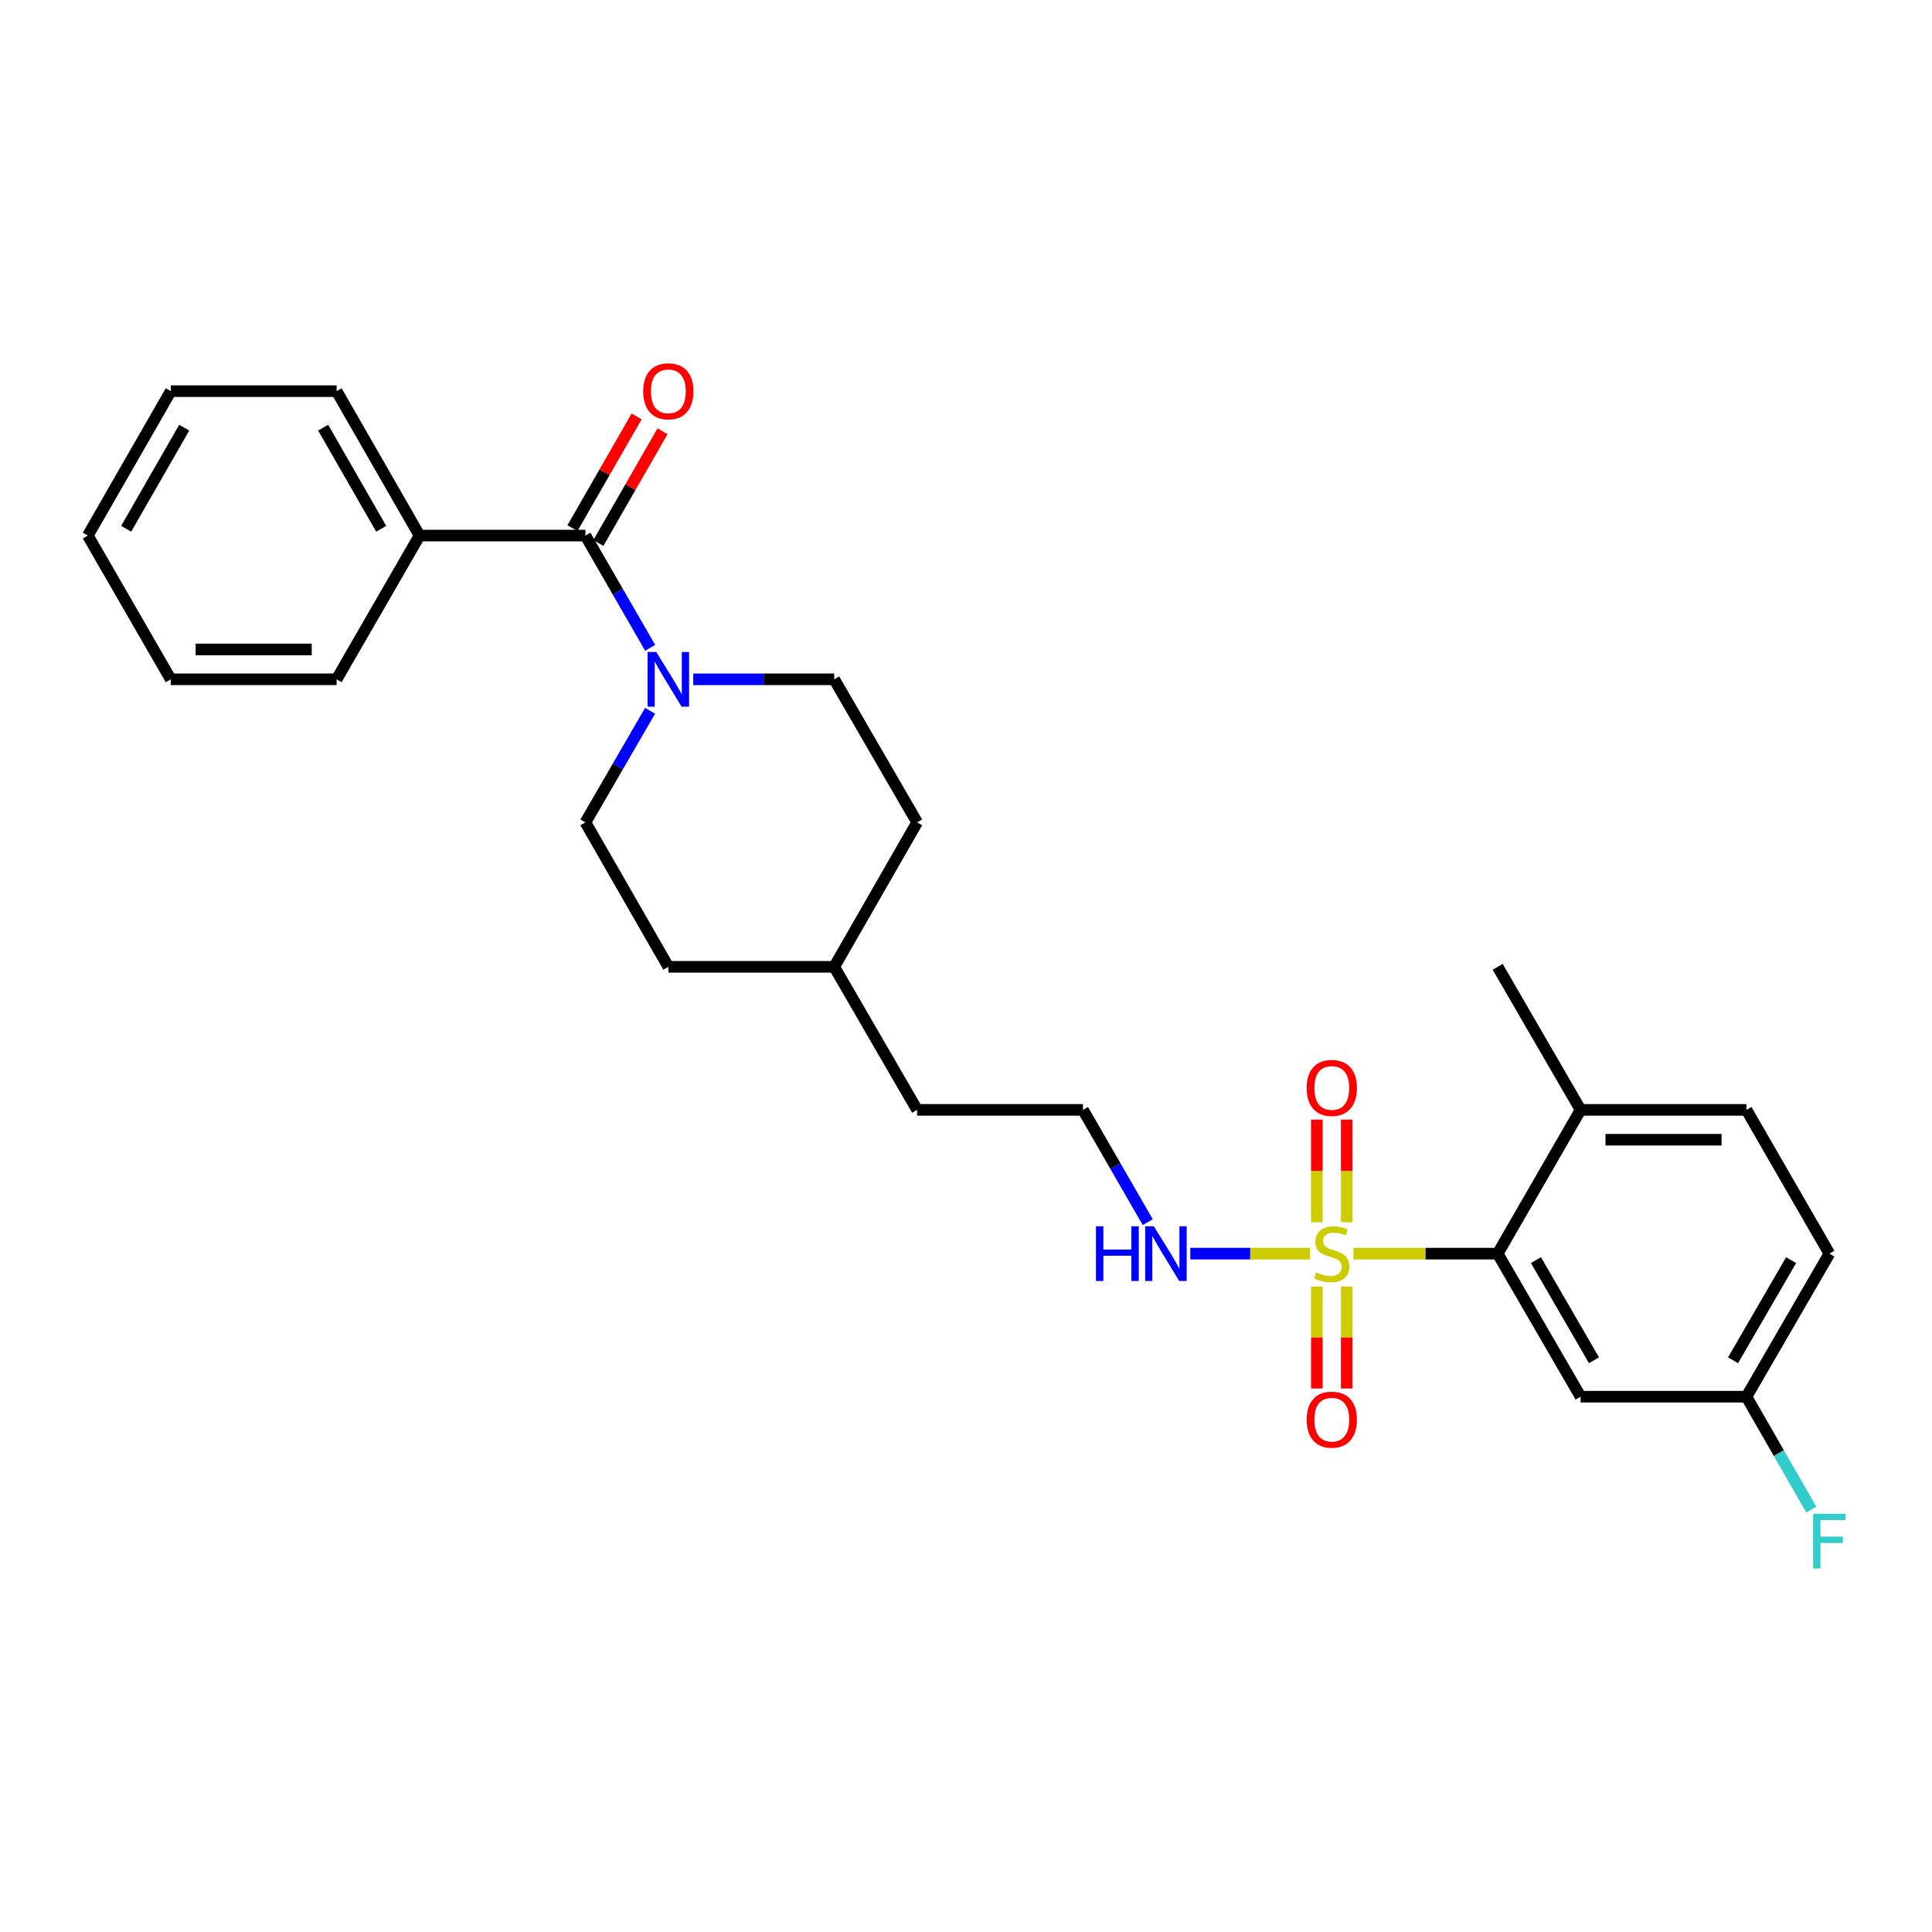 <?xml version='1.0' encoding='iso-8859-1'?>
<svg version='1.1' baseProfile='full'
              xmlns='http://www.w3.org/2000/svg'
                      xmlns:rdkit='http://www.rdkit.org/xml'
                      xmlns:xlink='http://www.w3.org/1999/xlink'
                  xml:space='preserve'
width='1000px' height='1000px' viewBox='0 0 1000 1000'>
<!-- END OF HEADER -->
<rect style='opacity:1.0;fill:#FFFFFF;stroke:none' width='1000' height='1000' x='0' y='0'> </rect>
<path class='bond-0' d='M 700.558,648.884 L 737.876,648.884' style='fill:none;fill-rule:evenodd;stroke:#CCCC00;stroke-width:6px;stroke-linecap:butt;stroke-linejoin:miter;stroke-opacity:1' />
<path class='bond-0' d='M 737.876,648.884 L 775.194,648.884' style='fill:none;fill-rule:evenodd;stroke:#000000;stroke-width:6px;stroke-linecap:butt;stroke-linejoin:miter;stroke-opacity:1' />
<path class='bond-4' d='M 697.061,632.617 L 697.061,606.074' style='fill:none;fill-rule:evenodd;stroke:#CCCC00;stroke-width:6px;stroke-linecap:butt;stroke-linejoin:miter;stroke-opacity:1' />
<path class='bond-4' d='M 697.061,606.074 L 697.061,579.53' style='fill:none;fill-rule:evenodd;stroke:#FF0000;stroke-width:6px;stroke-linecap:butt;stroke-linejoin:miter;stroke-opacity:1' />
<path class='bond-4' d='M 681.603,632.617 L 681.603,606.074' style='fill:none;fill-rule:evenodd;stroke:#CCCC00;stroke-width:6px;stroke-linecap:butt;stroke-linejoin:miter;stroke-opacity:1' />
<path class='bond-4' d='M 681.603,606.074 L 681.603,579.53' style='fill:none;fill-rule:evenodd;stroke:#FF0000;stroke-width:6px;stroke-linecap:butt;stroke-linejoin:miter;stroke-opacity:1' />
<path class='bond-5' d='M 681.603,665.91 L 681.603,692.299' style='fill:none;fill-rule:evenodd;stroke:#CCCC00;stroke-width:6px;stroke-linecap:butt;stroke-linejoin:miter;stroke-opacity:1' />
<path class='bond-5' d='M 681.603,692.299 L 681.603,718.688' style='fill:none;fill-rule:evenodd;stroke:#FF0000;stroke-width:6px;stroke-linecap:butt;stroke-linejoin:miter;stroke-opacity:1' />
<path class='bond-5' d='M 697.061,665.91 L 697.061,692.299' style='fill:none;fill-rule:evenodd;stroke:#CCCC00;stroke-width:6px;stroke-linecap:butt;stroke-linejoin:miter;stroke-opacity:1' />
<path class='bond-5' d='M 697.061,692.299 L 697.061,718.688' style='fill:none;fill-rule:evenodd;stroke:#FF0000;stroke-width:6px;stroke-linecap:butt;stroke-linejoin:miter;stroke-opacity:1' />
<path class='bond-6' d='M 678.106,648.884 L 647.099,648.884' style='fill:none;fill-rule:evenodd;stroke:#CCCC00;stroke-width:6px;stroke-linecap:butt;stroke-linejoin:miter;stroke-opacity:1' />
<path class='bond-6' d='M 647.099,648.884 L 616.093,648.884' style='fill:none;fill-rule:evenodd;stroke:#0000FF;stroke-width:6px;stroke-linecap:butt;stroke-linejoin:miter;stroke-opacity:1' />
<path class='bond-3' d='M 775.194,648.884 L 818.116,722.929' style='fill:none;fill-rule:evenodd;stroke:#000000;stroke-width:6px;stroke-linecap:butt;stroke-linejoin:miter;stroke-opacity:1' />
<path class='bond-3' d='M 795.006,652.238 L 825.051,704.069' style='fill:none;fill-rule:evenodd;stroke:#000000;stroke-width:6px;stroke-linecap:butt;stroke-linejoin:miter;stroke-opacity:1' />
<path class='bond-7' d='M 775.194,648.884 L 818.116,574.47' style='fill:none;fill-rule:evenodd;stroke:#000000;stroke-width:6px;stroke-linecap:butt;stroke-linejoin:miter;stroke-opacity:1' />
<path class='bond-1' d='M 303.014,277.208 L 319.768,306.257' style='fill:none;fill-rule:evenodd;stroke:#000000;stroke-width:6px;stroke-linecap:butt;stroke-linejoin:miter;stroke-opacity:1' />
<path class='bond-1' d='M 319.768,306.257 L 336.522,335.306' style='fill:none;fill-rule:evenodd;stroke:#0000FF;stroke-width:6px;stroke-linecap:butt;stroke-linejoin:miter;stroke-opacity:1' />
<path class='bond-8' d='M 309.717,281.057 L 326.319,252.139' style='fill:none;fill-rule:evenodd;stroke:#000000;stroke-width:6px;stroke-linecap:butt;stroke-linejoin:miter;stroke-opacity:1' />
<path class='bond-8' d='M 326.319,252.139 L 342.92,223.222' style='fill:none;fill-rule:evenodd;stroke:#FF0000;stroke-width:6px;stroke-linecap:butt;stroke-linejoin:miter;stroke-opacity:1' />
<path class='bond-8' d='M 296.311,273.36 L 312.913,244.443' style='fill:none;fill-rule:evenodd;stroke:#000000;stroke-width:6px;stroke-linecap:butt;stroke-linejoin:miter;stroke-opacity:1' />
<path class='bond-8' d='M 312.913,244.443 L 329.514,215.526' style='fill:none;fill-rule:evenodd;stroke:#FF0000;stroke-width:6px;stroke-linecap:butt;stroke-linejoin:miter;stroke-opacity:1' />
<path class='bond-9' d='M 303.014,277.208 L 217.152,277.208' style='fill:none;fill-rule:evenodd;stroke:#000000;stroke-width:6px;stroke-linecap:butt;stroke-linejoin:miter;stroke-opacity:1' />
<path class='bond-2' d='M 358.814,351.614 L 395.302,351.614' style='fill:none;fill-rule:evenodd;stroke:#0000FF;stroke-width:6px;stroke-linecap:butt;stroke-linejoin:miter;stroke-opacity:1' />
<path class='bond-2' d='M 395.302,351.614 L 431.79,351.614' style='fill:none;fill-rule:evenodd;stroke:#000000;stroke-width:6px;stroke-linecap:butt;stroke-linejoin:miter;stroke-opacity:1' />
<path class='bond-28' d='M 336.481,367.913 L 319.748,396.786' style='fill:none;fill-rule:evenodd;stroke:#0000FF;stroke-width:6px;stroke-linecap:butt;stroke-linejoin:miter;stroke-opacity:1' />
<path class='bond-28' d='M 319.748,396.786 L 303.014,425.659' style='fill:none;fill-rule:evenodd;stroke:#000000;stroke-width:6px;stroke-linecap:butt;stroke-linejoin:miter;stroke-opacity:1' />
<path class='bond-13' d='M 818.116,722.929 L 903.961,722.929' style='fill:none;fill-rule:evenodd;stroke:#000000;stroke-width:6px;stroke-linecap:butt;stroke-linejoin:miter;stroke-opacity:1' />
<path class='bond-18' d='M 594.079,632.576 L 577.318,603.523' style='fill:none;fill-rule:evenodd;stroke:#0000FF;stroke-width:6px;stroke-linecap:butt;stroke-linejoin:miter;stroke-opacity:1' />
<path class='bond-18' d='M 577.318,603.523 L 560.556,574.47' style='fill:none;fill-rule:evenodd;stroke:#000000;stroke-width:6px;stroke-linecap:butt;stroke-linejoin:miter;stroke-opacity:1' />
<path class='bond-12' d='M 818.116,574.47 L 903.961,574.47' style='fill:none;fill-rule:evenodd;stroke:#000000;stroke-width:6px;stroke-linecap:butt;stroke-linejoin:miter;stroke-opacity:1' />
<path class='bond-12' d='M 830.993,589.928 L 891.084,589.928' style='fill:none;fill-rule:evenodd;stroke:#000000;stroke-width:6px;stroke-linecap:butt;stroke-linejoin:miter;stroke-opacity:1' />
<path class='bond-20' d='M 818.116,574.47 L 775.194,500.425' style='fill:none;fill-rule:evenodd;stroke:#000000;stroke-width:6px;stroke-linecap:butt;stroke-linejoin:miter;stroke-opacity:1' />
<path class='bond-21' d='M 217.152,277.208 L 174.23,202.459' style='fill:none;fill-rule:evenodd;stroke:#000000;stroke-width:6px;stroke-linecap:butt;stroke-linejoin:miter;stroke-opacity:1' />
<path class='bond-21' d='M 197.309,273.694 L 167.263,221.369' style='fill:none;fill-rule:evenodd;stroke:#000000;stroke-width:6px;stroke-linecap:butt;stroke-linejoin:miter;stroke-opacity:1' />
<path class='bond-22' d='M 217.152,277.208 L 174.23,351.614' style='fill:none;fill-rule:evenodd;stroke:#000000;stroke-width:6px;stroke-linecap:butt;stroke-linejoin:miter;stroke-opacity:1' />
<path class='bond-10' d='M 303.014,425.659 L 345.928,500.425' style='fill:none;fill-rule:evenodd;stroke:#000000;stroke-width:6px;stroke-linecap:butt;stroke-linejoin:miter;stroke-opacity:1' />
<path class='bond-11' d='M 431.79,351.614 L 474.703,425.659' style='fill:none;fill-rule:evenodd;stroke:#000000;stroke-width:6px;stroke-linecap:butt;stroke-linejoin:miter;stroke-opacity:1' />
<path class='bond-14' d='M 903.961,574.47 L 946.891,648.884' style='fill:none;fill-rule:evenodd;stroke:#000000;stroke-width:6px;stroke-linecap:butt;stroke-linejoin:miter;stroke-opacity:1' />
<path class='bond-15' d='M 903.961,722.929 L 920.741,752.15' style='fill:none;fill-rule:evenodd;stroke:#000000;stroke-width:6px;stroke-linecap:butt;stroke-linejoin:miter;stroke-opacity:1' />
<path class='bond-15' d='M 920.741,752.15 L 937.522,781.371' style='fill:none;fill-rule:evenodd;stroke:#33CCCC;stroke-width:6px;stroke-linecap:butt;stroke-linejoin:miter;stroke-opacity:1' />
<path class='bond-27' d='M 903.961,722.929 L 946.891,648.884' style='fill:none;fill-rule:evenodd;stroke:#000000;stroke-width:6px;stroke-linecap:butt;stroke-linejoin:miter;stroke-opacity:1' />
<path class='bond-27' d='M 897.027,704.068 L 927.079,652.237' style='fill:none;fill-rule:evenodd;stroke:#000000;stroke-width:6px;stroke-linecap:butt;stroke-linejoin:miter;stroke-opacity:1' />
<path class='bond-16' d='M 345.928,500.425 L 431.79,500.425' style='fill:none;fill-rule:evenodd;stroke:#000000;stroke-width:6px;stroke-linecap:butt;stroke-linejoin:miter;stroke-opacity:1' />
<path class='bond-17' d='M 474.703,425.659 L 431.79,500.425' style='fill:none;fill-rule:evenodd;stroke:#000000;stroke-width:6px;stroke-linecap:butt;stroke-linejoin:miter;stroke-opacity:1' />
<path class='bond-23' d='M 560.556,574.47 L 474.703,574.47' style='fill:none;fill-rule:evenodd;stroke:#000000;stroke-width:6px;stroke-linecap:butt;stroke-linejoin:miter;stroke-opacity:1' />
<path class='bond-19' d='M 431.79,500.425 L 474.703,574.47' style='fill:none;fill-rule:evenodd;stroke:#000000;stroke-width:6px;stroke-linecap:butt;stroke-linejoin:miter;stroke-opacity:1' />
<path class='bond-25' d='M 174.23,202.459 L 88.385,202.459' style='fill:none;fill-rule:evenodd;stroke:#000000;stroke-width:6px;stroke-linecap:butt;stroke-linejoin:miter;stroke-opacity:1' />
<path class='bond-24' d='M 174.23,351.614 L 88.385,351.614' style='fill:none;fill-rule:evenodd;stroke:#000000;stroke-width:6px;stroke-linecap:butt;stroke-linejoin:miter;stroke-opacity:1' />
<path class='bond-24' d='M 161.353,336.156 L 101.262,336.156' style='fill:none;fill-rule:evenodd;stroke:#000000;stroke-width:6px;stroke-linecap:butt;stroke-linejoin:miter;stroke-opacity:1' />
<path class='bond-26' d='M 88.385,351.614 L 45.455,277.208' style='fill:none;fill-rule:evenodd;stroke:#000000;stroke-width:6px;stroke-linecap:butt;stroke-linejoin:miter;stroke-opacity:1' />
<path class='bond-29' d='M 88.385,202.459 L 45.455,277.208' style='fill:none;fill-rule:evenodd;stroke:#000000;stroke-width:6px;stroke-linecap:butt;stroke-linejoin:miter;stroke-opacity:1' />
<path class='bond-29' d='M 95.35,221.37 L 65.299,273.695' style='fill:none;fill-rule:evenodd;stroke:#000000;stroke-width:6px;stroke-linecap:butt;stroke-linejoin:miter;stroke-opacity:1' />
<path  class='atom-0' d='M 681.332 658.604
Q 681.652 658.724, 682.972 659.284
Q 684.292 659.844, 685.732 660.204
Q 687.212 660.524, 688.652 660.524
Q 691.332 660.524, 692.892 659.244
Q 694.452 657.924, 694.452 655.644
Q 694.452 654.084, 693.652 653.124
Q 692.892 652.164, 691.692 651.644
Q 690.492 651.124, 688.492 650.524
Q 685.972 649.764, 684.452 649.044
Q 682.972 648.324, 681.892 646.804
Q 680.852 645.284, 680.852 642.724
Q 680.852 639.164, 683.252 636.964
Q 685.692 634.764, 690.492 634.764
Q 693.772 634.764, 697.492 636.324
L 696.572 639.404
Q 693.172 638.004, 690.612 638.004
Q 687.852 638.004, 686.332 639.164
Q 684.812 640.284, 684.852 642.244
Q 684.852 643.764, 685.612 644.684
Q 686.412 645.604, 687.532 646.124
Q 688.692 646.644, 690.612 647.244
Q 693.172 648.044, 694.692 648.844
Q 696.212 649.644, 697.292 651.284
Q 698.412 652.884, 698.412 655.644
Q 698.412 659.564, 695.772 661.684
Q 693.172 663.764, 688.812 663.764
Q 686.292 663.764, 684.372 663.204
Q 682.492 662.684, 680.252 661.764
L 681.332 658.604
' fill='#CCCC00'/>
<path  class='atom-3' d='M 339.668 337.454
L 348.948 352.454
Q 349.868 353.934, 351.348 356.614
Q 352.828 359.294, 352.908 359.454
L 352.908 337.454
L 356.668 337.454
L 356.668 365.774
L 352.788 365.774
L 342.828 349.374
Q 341.668 347.454, 340.428 345.254
Q 339.228 343.054, 338.868 342.374
L 338.868 365.774
L 335.188 365.774
L 335.188 337.454
L 339.668 337.454
' fill='#0000FF'/>
<path  class='atom-5' d='M 676.332 563.111
Q 676.332 556.311, 679.692 552.511
Q 683.052 548.711, 689.332 548.711
Q 695.612 548.711, 698.972 552.511
Q 702.332 556.311, 702.332 563.111
Q 702.332 569.991, 698.932 573.911
Q 695.532 577.791, 689.332 577.791
Q 683.092 577.791, 679.692 573.911
Q 676.332 570.031, 676.332 563.111
M 689.332 574.591
Q 693.652 574.591, 695.972 571.711
Q 698.332 568.791, 698.332 563.111
Q 698.332 557.551, 695.972 554.751
Q 693.652 551.911, 689.332 551.911
Q 685.012 551.911, 682.652 554.711
Q 680.332 557.511, 680.332 563.111
Q 680.332 568.831, 682.652 571.711
Q 685.012 574.591, 689.332 574.591
' fill='#FF0000'/>
<path  class='atom-6' d='M 676.332 734.808
Q 676.332 728.008, 679.692 724.208
Q 683.052 720.408, 689.332 720.408
Q 695.612 720.408, 698.972 724.208
Q 702.332 728.008, 702.332 734.808
Q 702.332 741.688, 698.932 745.608
Q 695.532 749.488, 689.332 749.488
Q 683.092 749.488, 679.692 745.608
Q 676.332 741.728, 676.332 734.808
M 689.332 746.288
Q 693.652 746.288, 695.972 743.408
Q 698.332 740.488, 698.332 734.808
Q 698.332 729.248, 695.972 726.448
Q 693.652 723.608, 689.332 723.608
Q 685.012 723.608, 682.652 726.408
Q 680.332 729.208, 680.332 734.808
Q 680.332 740.528, 682.652 743.408
Q 685.012 746.288, 689.332 746.288
' fill='#FF0000'/>
<path  class='atom-7' d='M 567.267 634.724
L 571.107 634.724
L 571.107 646.764
L 585.587 646.764
L 585.587 634.724
L 589.427 634.724
L 589.427 663.044
L 585.587 663.044
L 585.587 649.964
L 571.107 649.964
L 571.107 663.044
L 567.267 663.044
L 567.267 634.724
' fill='#0000FF'/>
<path  class='atom-7' d='M 597.227 634.724
L 606.507 649.724
Q 607.427 651.204, 608.907 653.884
Q 610.387 656.564, 610.467 656.724
L 610.467 634.724
L 614.227 634.724
L 614.227 663.044
L 610.347 663.044
L 600.387 646.644
Q 599.227 644.724, 597.987 642.524
Q 596.787 640.324, 596.427 639.644
L 596.427 663.044
L 592.747 663.044
L 592.747 634.724
L 597.227 634.724
' fill='#0000FF'/>
<path  class='atom-9' d='M 332.928 202.539
Q 332.928 195.739, 336.288 191.939
Q 339.648 188.139, 345.928 188.139
Q 352.208 188.139, 355.568 191.939
Q 358.928 195.739, 358.928 202.539
Q 358.928 209.419, 355.528 213.339
Q 352.128 217.219, 345.928 217.219
Q 339.688 217.219, 336.288 213.339
Q 332.928 209.459, 332.928 202.539
M 345.928 214.019
Q 350.248 214.019, 352.568 211.139
Q 354.928 208.219, 354.928 202.539
Q 354.928 196.979, 352.568 194.179
Q 350.248 191.339, 345.928 191.339
Q 341.608 191.339, 339.248 194.139
Q 336.928 196.939, 336.928 202.539
Q 336.928 208.259, 339.248 211.139
Q 341.608 214.019, 345.928 214.019
' fill='#FF0000'/>
<path  class='atom-16' d='M 938.471 783.526
L 955.311 783.526
L 955.311 786.766
L 942.271 786.766
L 942.271 795.366
L 953.871 795.366
L 953.871 798.646
L 942.271 798.646
L 942.271 811.846
L 938.471 811.846
L 938.471 783.526
' fill='#33CCCC'/>
</svg>
